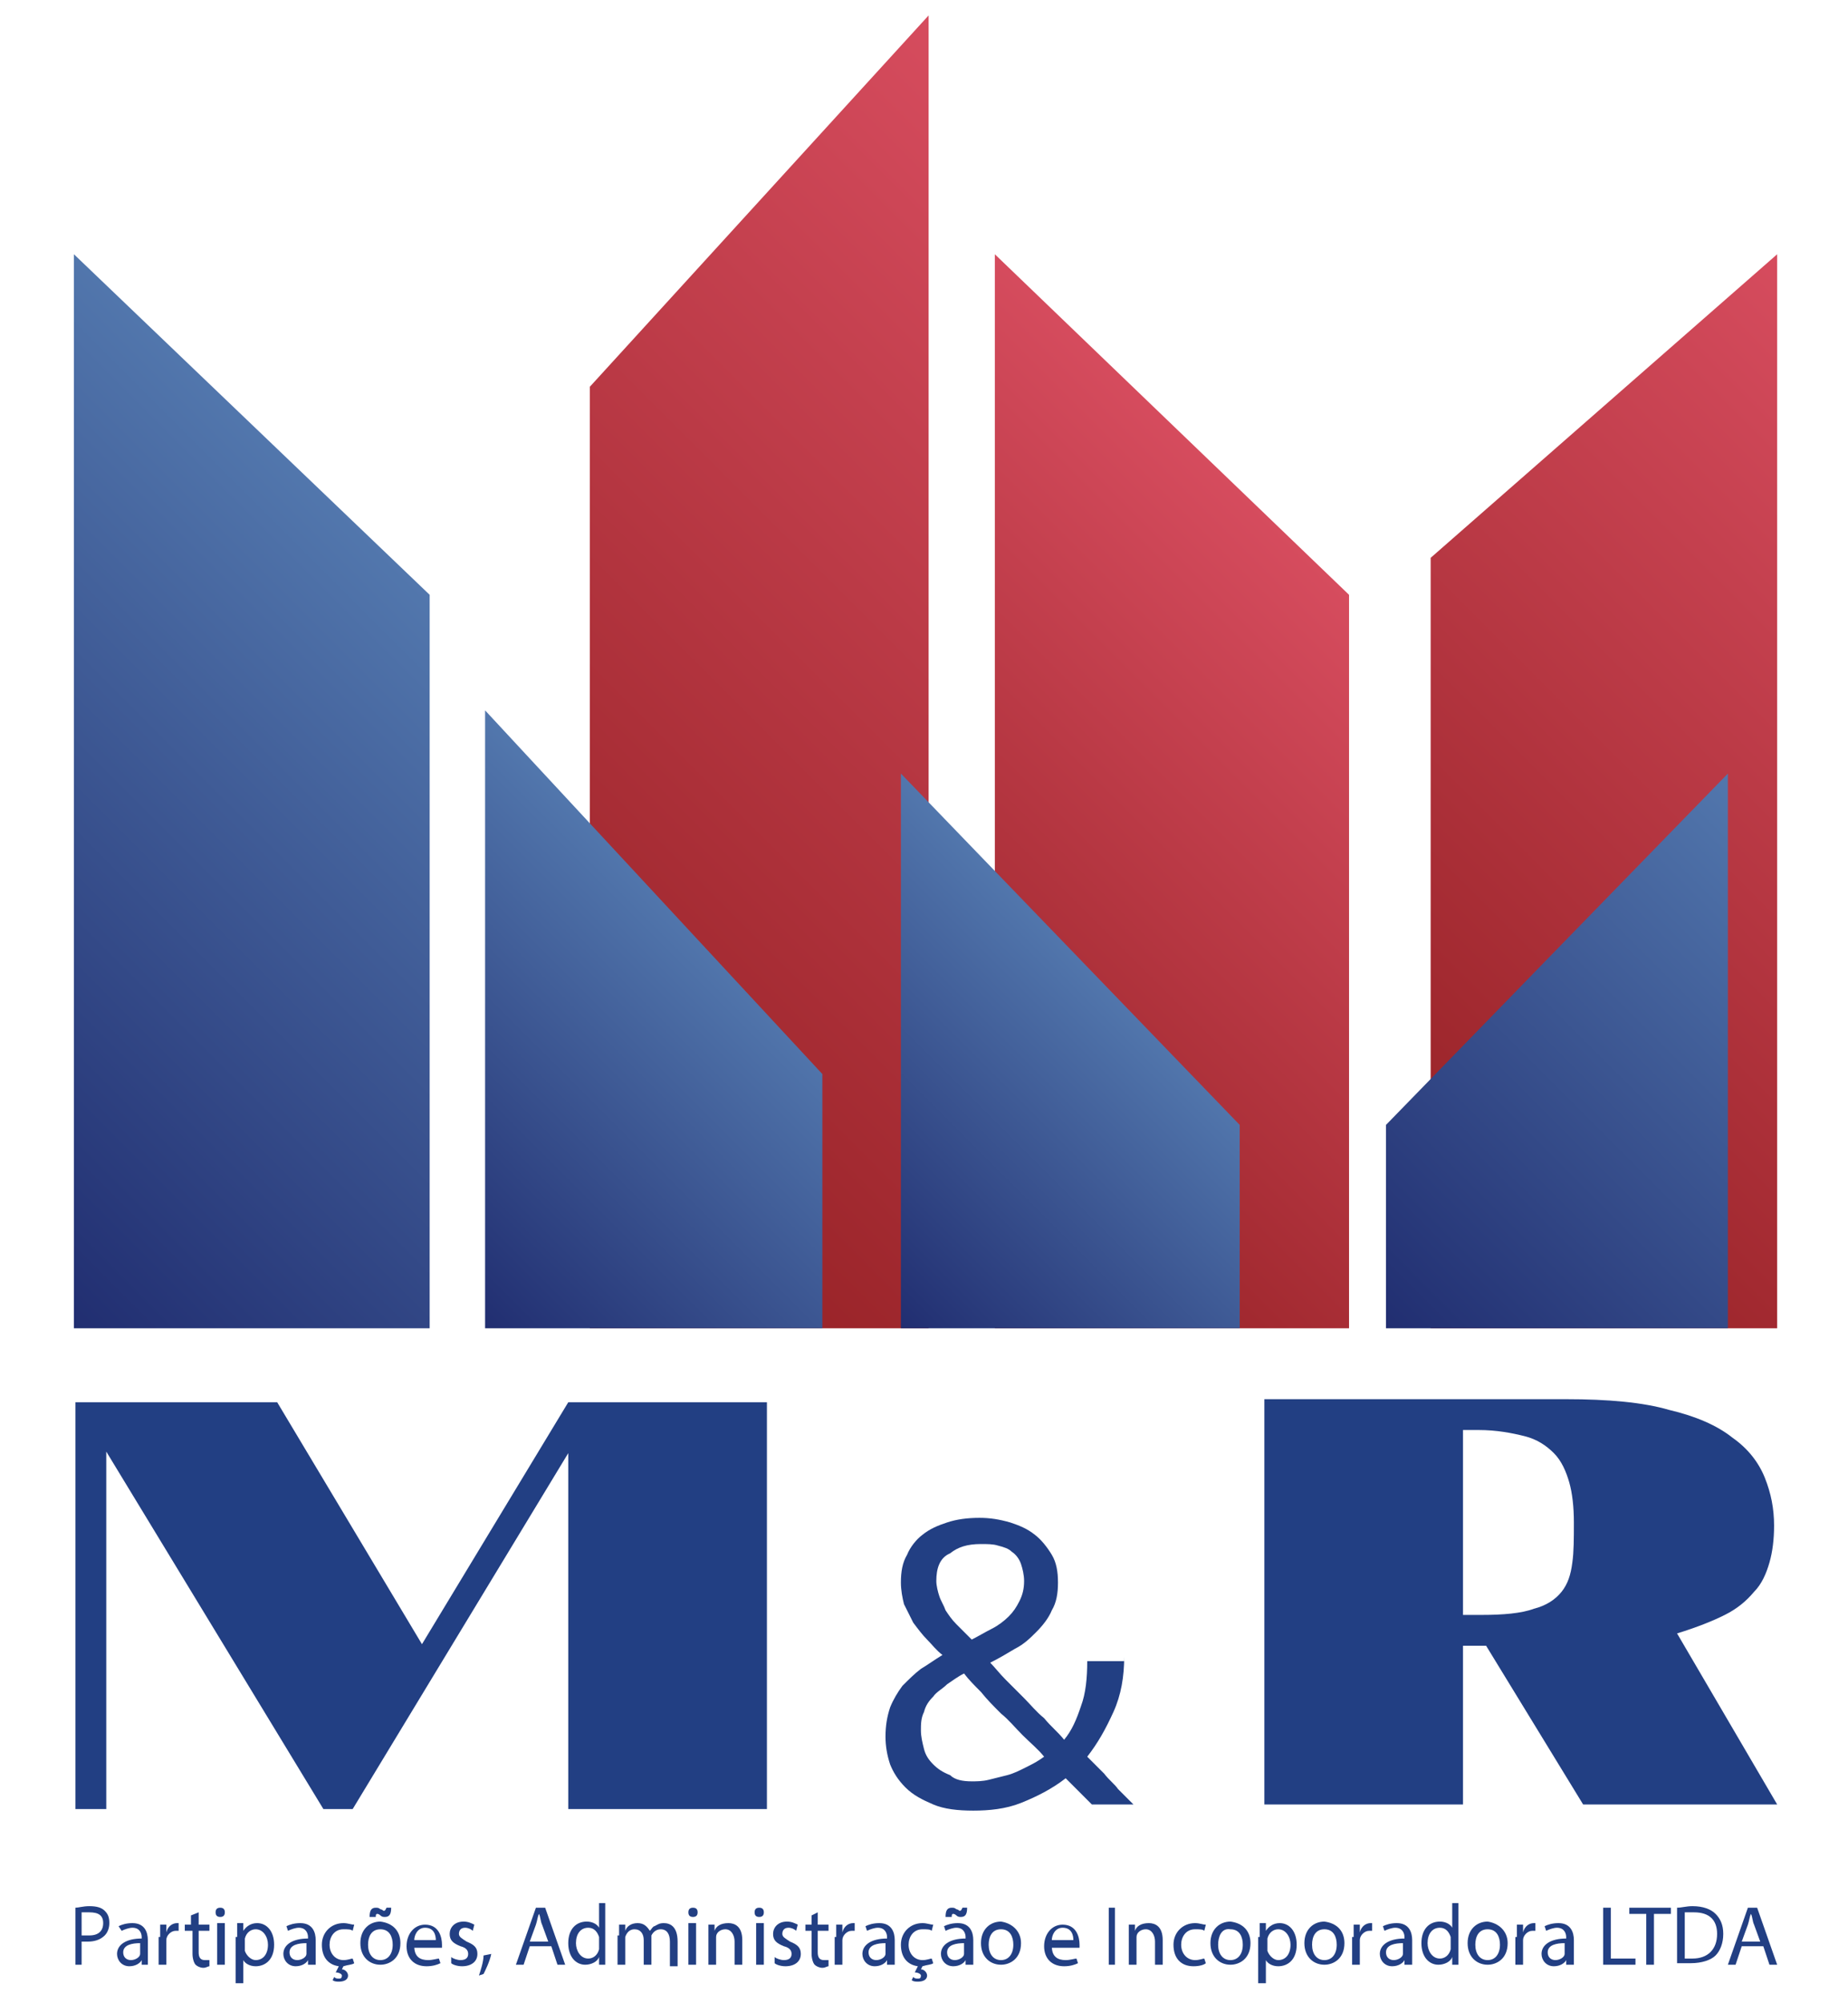 <?xml version="1.0" encoding="utf-8"?>
<!-- Generator: Adobe Illustrator 27.9.3, SVG Export Plug-In . SVG Version: 9.03 Build 53313)  -->
<svg version="1.1" id="Camada_1" xmlns="http://www.w3.org/2000/svg" xmlns:xlink="http://www.w3.org/1999/xlink" x="0px" y="0px"
	 viewBox="0 0 120 130" enable-background="new 0 0 120 130" xml:space="preserve">
<linearGradient id="SVGID_1_" gradientUnits="userSpaceOnUse" x1="-6.823" y1="74.503" x2="28.468" y2="39.212">
	<stop  offset="0" style="stop-color:#212E71"/>
	<stop  offset="1" style="stop-color:#5277AD"/>
</linearGradient>
<polygon fill="url(#SVGID_1_)" points="27.9,86.2 4.8,86.2 4.8,16.5 27.9,38.6 "/>
<linearGradient id="SVGID_00000078039409078261499740000000581773325761707426_" gradientUnits="userSpaceOnUse" x1="52.887" y1="74.503" x2="88.178" y2="39.212">
	<stop  offset="0" style="stop-color:#911E21"/>
	<stop  offset="1" style="stop-color:#D64C5E"/>
</linearGradient>
<polygon fill="url(#SVGID_00000078039409078261499740000000581773325761707426_)" points="87.6,86.2 64.6,86.2 64.6,16.5 87.6,38.6 
	"/>
<linearGradient id="SVGID_00000045598145484152807890000004595940196851966395_" gradientUnits="userSpaceOnUse" x1="28.011" y1="75.834" x2="81.552" y2="22.292">
	<stop  offset="0" style="stop-color:#911E21"/>
	<stop  offset="1" style="stop-color:#D64C5E"/>
</linearGradient>
<polygon fill="url(#SVGID_00000045598145484152807890000004595940196851966395_)" points="38.3,25.1 60.3,1 60.3,86.2 38.3,86.2 "/>
<linearGradient id="SVGID_00000171714097564991406250000010287761518166050203_" gradientUnits="userSpaceOnUse" x1="86.031" y1="79.31" x2="132.153" y2="33.189">
	<stop  offset="0" style="stop-color:#911E21"/>
	<stop  offset="1" style="stop-color:#D64C5E"/>
</linearGradient>
<polygon fill="url(#SVGID_00000171714097564991406250000010287761518166050203_)" points="92.9,36.2 115.4,16.5 115.4,86.2 
	92.9,86.2 "/>
<linearGradient id="SVGID_00000180349918877494882030000004349103384706865334_" gradientUnits="userSpaceOnUse" x1="26.915" y1="81.626" x2="46.954" y2="61.587">
	<stop  offset="0" style="stop-color:#212E71"/>
	<stop  offset="1" style="stop-color:#5277AD"/>
</linearGradient>
<polygon fill="url(#SVGID_00000180349918877494882030000004349103384706865334_)" points="53.4,86.2 31.5,86.2 31.5,46.1 53.4,69.7 
	"/>
<linearGradient id="SVGID_00000158747791409585413960000003051365890793267868_" gradientUnits="userSpaceOnUse" x1="55.016" y1="82.644" x2="73.02" y2="64.64">
	<stop  offset="0" style="stop-color:#212E71"/>
	<stop  offset="1" style="stop-color:#5277AD"/>
</linearGradient>
<polygon fill="url(#SVGID_00000158747791409585413960000003051365890793267868_)" points="80.5,86.2 58.5,86.2 58.5,50.2 80.5,73 
	"/>
<linearGradient id="SVGID_00000005963184424893645580000017934130207293508269_" gradientUnits="userSpaceOnUse" x1="92.12" y1="88.28" x2="121.239" y2="59.16">
	<stop  offset="0" style="stop-color:#212E71"/>
	<stop  offset="1" style="stop-color:#5277AD"/>
</linearGradient>
<polygon fill="url(#SVGID_00000005963184424893645580000017934130207293508269_)" points="112.2,50.2 90,73 90,86.2 112.2,86.2 "/>
<g>
	<g>
		<path fill="#223F83" d="M6.9,94.2v23.2h-2V91h13.1l9.4,15.7L36.9,91h12.9v26.4H36.9V94.3l-14,23.1H21L6.9,94.2z"/>
	</g>
</g>
<g>
	<path fill="#223F83" d="M95,106.8v10.3H82.1V90.8h19.6c2.7,0,5,0.2,6.7,0.7c1.7,0.4,3.1,1,4.1,1.8c1,0.7,1.7,1.6,2.1,2.6
		c0.4,1,0.6,2,0.6,3.1c0,0.9-0.1,1.7-0.3,2.4c-0.2,0.7-0.5,1.4-1,1.9c-0.5,0.6-1.1,1.1-1.9,1.5c-0.8,0.4-1.8,0.8-3.1,1.2l6.5,11.1
		h-12.6l-6.3-10.3H95z M95,92.8v12c0.3,0,0.6,0,0.7,0c0.2,0,0.3,0,0.3,0c0.1,0,0.1,0,0.1,0c0,0,0,0,0.1,0c1.4,0,2.6-0.1,3.4-0.4
		c0.8-0.2,1.4-0.6,1.8-1.1c0.4-0.5,0.6-1.1,0.7-1.9c0.1-0.7,0.1-1.6,0.1-2.6c0-1-0.1-1.9-0.3-2.6c-0.2-0.7-0.5-1.4-1-1.9
		c-0.5-0.5-1.1-0.9-1.9-1.1c-0.8-0.2-1.8-0.4-3-0.4H95z"/>
</g>
<g>
	<path fill="#223F83" d="M73,107.5c0,1.3-0.2,2.5-0.7,3.6s-1,2-1.7,2.9c0.4,0.4,0.8,0.8,1.1,1.1c0.3,0.4,0.7,0.7,0.9,1
		c0.3,0.3,0.5,0.5,0.7,0.7c0.2,0.2,0.3,0.3,0.3,0.3h-2.7c0,0-0.2-0.2-0.5-0.5c-0.3-0.3-0.7-0.7-1.2-1.2c-0.9,0.7-1.9,1.2-2.9,1.6
		c-1,0.4-2.1,0.5-3.1,0.5c-1,0-1.9-0.1-2.6-0.4c-0.7-0.3-1.3-0.6-1.8-1.1c-0.5-0.5-0.8-1-1-1.5c-0.2-0.6-0.3-1.2-0.3-1.8
		c0-0.7,0.1-1.3,0.3-1.9c0.2-0.5,0.5-1,0.8-1.4c0.4-0.4,0.8-0.8,1.2-1.1c0.5-0.3,0.9-0.6,1.4-0.9c-0.4-0.3-0.7-0.7-1-1
		c-0.3-0.3-0.6-0.7-0.9-1.1c-0.2-0.4-0.4-0.8-0.6-1.2c-0.1-0.4-0.2-0.9-0.2-1.4c0-0.7,0.1-1.3,0.4-1.8c0.2-0.5,0.6-1,1-1.3
		c0.5-0.4,1-0.6,1.6-0.8c0.6-0.2,1.3-0.3,2.1-0.3c0.7,0,1.3,0.1,2,0.3c0.6,0.2,1.1,0.4,1.6,0.8c0.4,0.3,0.8,0.8,1.1,1.3
		c0.3,0.5,0.4,1.1,0.4,1.8c0,0.7-0.1,1.3-0.4,1.8c-0.2,0.5-0.6,1-1,1.4c-0.4,0.4-0.8,0.8-1.4,1.1c-0.5,0.3-1,0.6-1.6,0.9
		c0.3,0.3,0.6,0.7,1,1.1c0.4,0.4,0.8,0.8,1.2,1.2c0.4,0.4,0.8,0.9,1.3,1.3c0.4,0.5,0.9,0.9,1.3,1.4c0.5-0.6,0.8-1.3,1.1-2.2
		c0.3-0.8,0.4-1.8,0.4-2.9H73z M63.1,115.6c0.3,0,0.7,0,1.1-0.1c0.4-0.1,0.8-0.2,1.2-0.3c0.4-0.1,0.8-0.3,1.2-0.5
		c0.4-0.2,0.8-0.4,1.2-0.7c-0.4-0.5-0.9-0.9-1.4-1.4c-0.5-0.5-0.9-1-1.4-1.4c-0.5-0.5-0.9-0.9-1.3-1.4c-0.4-0.4-0.8-0.8-1.1-1.2
		c-0.4,0.2-0.8,0.5-1.1,0.7c-0.3,0.3-0.7,0.5-0.9,0.8c-0.3,0.3-0.5,0.6-0.6,1c-0.2,0.4-0.2,0.8-0.2,1.2c0,0.4,0.1,0.8,0.2,1.2
		c0.1,0.4,0.3,0.7,0.6,1c0.3,0.3,0.6,0.5,1.1,0.7C62,115.5,62.5,115.6,63.1,115.6z M60.8,102.6c0,0.3,0.1,0.7,0.2,1
		c0.1,0.3,0.3,0.6,0.4,0.9c0.2,0.3,0.4,0.6,0.7,0.9c0.3,0.3,0.6,0.6,1,1c0.4-0.2,0.9-0.5,1.3-0.7c0.4-0.2,0.8-0.5,1.1-0.8
		c0.3-0.3,0.5-0.6,0.7-1c0.2-0.4,0.3-0.8,0.3-1.3c0-0.4-0.1-0.8-0.2-1.1s-0.3-0.6-0.6-0.8c-0.2-0.2-0.5-0.3-0.9-0.4
		c-0.3-0.1-0.7-0.1-1.1-0.1c-0.9,0-1.5,0.2-2,0.6C61,101.1,60.8,101.8,60.8,102.6z"/>
</g>
<g>
	<path fill="#223F83" d="M4.9,123.8c0.2,0,0.5-0.1,0.9-0.1c0.5,0,0.8,0.1,1,0.3c0.2,0.2,0.3,0.4,0.3,0.8c0,0.3-0.1,0.6-0.3,0.8
		c-0.3,0.3-0.7,0.4-1.1,0.4c-0.1,0-0.3,0-0.4,0v1.5H4.9V123.8z M5.4,125.6c0.1,0,0.2,0,0.4,0c0.6,0,0.9-0.3,0.9-0.8
		c0-0.5-0.3-0.7-0.9-0.7c-0.2,0-0.4,0-0.5,0V125.6z"/>
	<path fill="#223F83" d="M9.2,127.5l0-0.3h0c-0.1,0.2-0.4,0.4-0.8,0.4c-0.5,0-0.8-0.4-0.8-0.8c0-0.6,0.6-1,1.6-1v-0.1
		c0-0.2-0.1-0.6-0.6-0.6c-0.2,0-0.5,0.1-0.7,0.2L7.7,125c0.2-0.1,0.5-0.2,0.9-0.2c0.8,0,1,0.6,1,1.1v1c0,0.2,0,0.5,0,0.6H9.2z
		 M9.1,126.1c-0.5,0-1.1,0.1-1.1,0.6c0,0.3,0.2,0.5,0.5,0.5c0.3,0,0.6-0.2,0.6-0.4c0,0,0-0.1,0-0.2V126.1z"/>
	<path fill="#223F83" d="M10.4,125.7c0-0.3,0-0.6,0-0.8h0.4l0,0.5h0c0.1-0.4,0.4-0.6,0.7-0.6c0.1,0,0.1,0,0.1,0v0.5c0,0-0.1,0-0.2,0
		c-0.3,0-0.6,0.3-0.6,0.6c0,0.1,0,0.1,0,0.2v1.4h-0.5V125.7z"/>
	<path fill="#223F83" d="M12.9,124.1v0.8h0.7v0.4h-0.7v1.4c0,0.3,0.1,0.5,0.4,0.5c0.1,0,0.2,0,0.3,0l0,0.4c-0.1,0-0.2,0.1-0.4,0.1
		c-0.2,0-0.4-0.1-0.5-0.2c-0.1-0.1-0.2-0.4-0.2-0.7v-1.5H12v-0.4h0.4v-0.6L12.9,124.1z"/>
	<path fill="#223F83" d="M14.6,124.1c0,0.2-0.1,0.3-0.3,0.3c-0.2,0-0.3-0.1-0.3-0.3c0-0.2,0.1-0.3,0.3-0.3
		C14.5,123.8,14.6,123.9,14.6,124.1z M14.1,127.5v-2.7h0.5v2.7H14.1z"/>
	<path fill="#223F83" d="M15.4,125.7c0-0.3,0-0.6,0-0.9h0.4l0,0.5h0c0.2-0.3,0.5-0.5,0.9-0.5c0.6,0,1.1,0.5,1.1,1.4
		c0,1-0.6,1.4-1.2,1.4c-0.4,0-0.7-0.2-0.8-0.4h0v1.5h-0.5V125.7z M15.9,126.4c0,0.1,0,0.1,0,0.2c0.1,0.3,0.4,0.6,0.7,0.6
		c0.5,0,0.8-0.4,0.8-1c0-0.5-0.3-1-0.8-1c-0.3,0-0.6,0.2-0.7,0.6c0,0.1,0,0.1,0,0.2V126.4z"/>
	<path fill="#223F83" d="M20,127.5l0-0.3h0c-0.1,0.2-0.4,0.4-0.8,0.4c-0.5,0-0.8-0.4-0.8-0.8c0-0.6,0.6-1,1.6-1v-0.1
		c0-0.2-0.1-0.6-0.6-0.6c-0.2,0-0.5,0.1-0.7,0.2l-0.1-0.3c0.2-0.1,0.5-0.2,0.9-0.2c0.8,0,1,0.6,1,1.1v1c0,0.2,0,0.5,0,0.6H20z
		 M19.9,126.1c-0.5,0-1.1,0.1-1.1,0.6c0,0.3,0.2,0.5,0.5,0.5c0.3,0,0.6-0.2,0.6-0.4c0,0,0-0.1,0-0.2V126.1z"/>
	<path fill="#223F83" d="M23,127.4c-0.1,0.1-0.4,0.1-0.7,0.2l-0.1,0.2c0.2,0,0.4,0.2,0.4,0.4c0,0.3-0.3,0.4-0.6,0.4
		c-0.1,0-0.3,0-0.4-0.1l0.1-0.2c0.1,0.1,0.2,0.1,0.3,0.1c0.1,0,0.2,0,0.2-0.2c0-0.1-0.2-0.2-0.4-0.2l0.2-0.4
		c-0.7-0.1-1.1-0.6-1.1-1.4c0-0.8,0.6-1.4,1.4-1.4c0.3,0,0.5,0.1,0.7,0.1l-0.1,0.4c-0.1-0.1-0.3-0.1-0.6-0.1c-0.6,0-0.9,0.5-0.9,1
		c0,0.6,0.4,1,0.9,1c0.3,0,0.5-0.1,0.6-0.1L23,127.4z"/>
	<path fill="#223F83" d="M26,126.1c0,1-0.7,1.4-1.3,1.4c-0.7,0-1.3-0.5-1.3-1.4c0-0.9,0.6-1.4,1.3-1.4C25.5,124.8,26,125.3,26,126.1
		z M23.9,126.2c0,0.6,0.3,1,0.8,1c0.5,0,0.8-0.4,0.8-1c0-0.5-0.2-1-0.8-1S23.9,125.7,23.9,126.2z M24,124.4c0-0.4,0.1-0.6,0.4-0.6
		c0.1,0,0.2,0,0.3,0.1c0.1,0,0.2,0.1,0.2,0.1c0.1,0,0.1,0,0.2-0.2h0.3c0,0.4-0.1,0.6-0.4,0.6c-0.1,0-0.2,0-0.3-0.1
		c-0.1-0.1-0.2-0.1-0.2-0.1c-0.1,0-0.1,0.1-0.1,0.2H24z"/>
	<path fill="#223F83" d="M26.9,126.3c0,0.7,0.4,0.9,0.9,0.9c0.3,0,0.6-0.1,0.7-0.1l0.1,0.3c-0.2,0.1-0.5,0.2-0.9,0.2
		c-0.8,0-1.3-0.5-1.3-1.3c0-0.8,0.5-1.4,1.2-1.4c0.9,0,1.1,0.8,1.1,1.3c0,0.1,0,0.2,0,0.2H26.9z M28.3,125.9c0-0.3-0.1-0.8-0.7-0.8
		c-0.5,0-0.7,0.5-0.7,0.8H28.3z"/>
	<path fill="#223F83" d="M29.3,127c0.1,0.1,0.4,0.2,0.6,0.2c0.4,0,0.5-0.2,0.5-0.4c0-0.2-0.1-0.4-0.5-0.5c-0.5-0.2-0.7-0.4-0.7-0.8
		c0-0.4,0.3-0.8,0.9-0.8c0.3,0,0.5,0.1,0.7,0.2l-0.1,0.4c-0.1-0.1-0.3-0.2-0.5-0.2c-0.3,0-0.4,0.2-0.4,0.4c0,0.2,0.2,0.3,0.5,0.5
		c0.5,0.2,0.7,0.4,0.7,0.8c0,0.5-0.4,0.8-1,0.8c-0.3,0-0.6-0.1-0.7-0.2L29.3,127z"/>
	<path fill="#223F83" d="M31.1,128.2c0.1-0.3,0.3-0.9,0.3-1.3l0.5-0.1c-0.1,0.5-0.4,1.1-0.5,1.3L31.1,128.2z"/>
	<path fill="#223F83" d="M34.4,126.3l-0.4,1.2h-0.5l1.3-3.7h0.6l1.3,3.7h-0.5l-0.4-1.2H34.4z M35.6,126l-0.4-1.1
		c-0.1-0.2-0.1-0.5-0.2-0.7h0c-0.1,0.2-0.1,0.4-0.2,0.7l-0.4,1.1H35.6z"/>
	<path fill="#223F83" d="M39.3,123.6v3.2c0,0.2,0,0.5,0,0.7h-0.4l0-0.5h0c-0.1,0.3-0.5,0.5-0.9,0.5c-0.6,0-1.1-0.5-1.1-1.4
		c0-0.9,0.5-1.4,1.2-1.4c0.4,0,0.7,0.2,0.8,0.4h0v-1.6H39.3z M38.9,125.9c0-0.1,0-0.1,0-0.2c-0.1-0.3-0.3-0.6-0.7-0.6
		c-0.5,0-0.8,0.4-0.8,1c0,0.5,0.3,1,0.8,1c0.3,0,0.6-0.2,0.7-0.6c0-0.1,0-0.1,0-0.2V125.9z"/>
	<path fill="#223F83" d="M40.2,125.6c0-0.3,0-0.5,0-0.7h0.4l0,0.4h0c0.1-0.3,0.4-0.5,0.8-0.5c0.4,0,0.6,0.2,0.8,0.5h0
		c0.1-0.1,0.2-0.3,0.3-0.3c0.2-0.1,0.3-0.2,0.6-0.2c0.4,0,0.9,0.2,0.9,1.2v1.6h-0.5V126c0-0.5-0.2-0.8-0.6-0.8
		c-0.3,0-0.5,0.2-0.6,0.4c0,0.1,0,0.2,0,0.2v1.7h-0.5v-1.6c0-0.4-0.2-0.7-0.6-0.7c-0.3,0-0.5,0.2-0.6,0.5c0,0.1,0,0.2,0,0.2v1.6
		h-0.5V125.6z"/>
	<path fill="#223F83" d="M45.3,124.1c0,0.2-0.1,0.3-0.3,0.3c-0.2,0-0.3-0.1-0.3-0.3c0-0.2,0.1-0.3,0.3-0.3
		C45.2,123.8,45.3,123.9,45.3,124.1z M44.7,127.5v-2.7h0.5v2.7H44.7z"/>
	<path fill="#223F83" d="M46,125.6c0-0.3,0-0.5,0-0.7h0.4l0,0.4h0c0.1-0.3,0.4-0.5,0.9-0.5c0.4,0,0.9,0.2,0.9,1.1v1.6h-0.5V126
		c0-0.4-0.2-0.8-0.6-0.8c-0.3,0-0.6,0.2-0.6,0.5c0,0.1,0,0.1,0,0.2v1.6H46V125.6z"/>
	<path fill="#223F83" d="M49.6,124.1c0,0.2-0.1,0.3-0.3,0.3c-0.2,0-0.3-0.1-0.3-0.3c0-0.2,0.1-0.3,0.3-0.3
		C49.5,123.8,49.6,123.9,49.6,124.1z M49.1,127.5v-2.7h0.5v2.7H49.1z"/>
	<path fill="#223F83" d="M50.3,127c0.1,0.1,0.4,0.2,0.6,0.2c0.4,0,0.5-0.2,0.5-0.4c0-0.2-0.1-0.4-0.5-0.5c-0.5-0.2-0.7-0.4-0.7-0.8
		c0-0.4,0.3-0.8,0.9-0.8c0.3,0,0.5,0.1,0.7,0.2l-0.1,0.4c-0.1-0.1-0.3-0.2-0.5-0.2c-0.3,0-0.4,0.2-0.4,0.4c0,0.2,0.2,0.3,0.5,0.5
		c0.5,0.2,0.7,0.4,0.7,0.8c0,0.5-0.4,0.8-1,0.8c-0.3,0-0.6-0.1-0.7-0.2L50.3,127z"/>
	<path fill="#223F83" d="M53.1,124.1v0.8h0.7v0.4h-0.7v1.4c0,0.3,0.1,0.5,0.4,0.5c0.1,0,0.2,0,0.3,0l0,0.4c-0.1,0-0.2,0.1-0.4,0.1
		c-0.2,0-0.4-0.1-0.5-0.2c-0.1-0.1-0.2-0.4-0.2-0.7v-1.5h-0.4v-0.4h0.4v-0.6L53.1,124.1z"/>
	<path fill="#223F83" d="M54.3,125.7c0-0.3,0-0.6,0-0.8h0.4l0,0.5h0c0.1-0.4,0.4-0.6,0.7-0.6c0.1,0,0.1,0,0.1,0v0.5c0,0-0.1,0-0.2,0
		c-0.3,0-0.6,0.3-0.6,0.6c0,0.1,0,0.1,0,0.2v1.4h-0.5V125.7z"/>
	<path fill="#223F83" d="M57.6,127.5l0-0.3h0c-0.1,0.2-0.4,0.4-0.8,0.4c-0.5,0-0.8-0.4-0.8-0.8c0-0.6,0.6-1,1.6-1v-0.1
		c0-0.2-0.1-0.6-0.6-0.6c-0.2,0-0.5,0.1-0.7,0.2l-0.1-0.3c0.2-0.1,0.5-0.2,0.9-0.2c0.8,0,1,0.6,1,1.1v1c0,0.2,0,0.5,0,0.6H57.6z
		 M57.5,126.1c-0.5,0-1.1,0.1-1.1,0.6c0,0.3,0.2,0.5,0.5,0.5c0.3,0,0.6-0.2,0.6-0.4c0,0,0-0.1,0-0.2V126.1z"/>
	<path fill="#223F83" d="M60.6,127.4c-0.1,0.1-0.4,0.1-0.7,0.2l-0.1,0.2c0.2,0,0.4,0.2,0.4,0.4c0,0.3-0.3,0.4-0.6,0.4
		c-0.1,0-0.3,0-0.4-0.1l0.1-0.2c0.1,0.1,0.2,0.1,0.3,0.1c0.1,0,0.2,0,0.2-0.2c0-0.1-0.2-0.2-0.4-0.2l0.2-0.4
		c-0.7-0.1-1.1-0.6-1.1-1.4c0-0.8,0.6-1.4,1.4-1.4c0.3,0,0.5,0.1,0.7,0.1l-0.1,0.4c-0.1-0.1-0.3-0.1-0.6-0.1c-0.6,0-0.9,0.5-0.9,1
		c0,0.6,0.4,1,0.9,1c0.3,0,0.5-0.1,0.6-0.1L60.6,127.4z"/>
	<path fill="#223F83" d="M62.7,127.5l0-0.3h0c-0.1,0.2-0.4,0.4-0.8,0.4c-0.5,0-0.8-0.4-0.8-0.8c0-0.6,0.6-1,1.6-1v-0.1
		c0-0.2-0.1-0.6-0.6-0.6c-0.2,0-0.5,0.1-0.7,0.2l-0.1-0.3c0.2-0.1,0.5-0.2,0.9-0.2c0.8,0,1,0.6,1,1.1v1c0,0.2,0,0.5,0,0.6H62.7z
		 M61.4,124.4c0-0.4,0.1-0.6,0.4-0.6c0.1,0,0.2,0,0.3,0.1c0.1,0,0.2,0.1,0.2,0.1c0.1,0,0.1,0,0.2-0.2h0.3c0,0.4-0.1,0.6-0.4,0.6
		c-0.1,0-0.2,0-0.3-0.1c-0.1-0.1-0.2-0.1-0.2-0.1c-0.1,0-0.1,0.1-0.1,0.2H61.4z M62.6,126.1c-0.5,0-1.1,0.1-1.1,0.6
		c0,0.3,0.2,0.5,0.5,0.5c0.3,0,0.6-0.2,0.6-0.4c0,0,0-0.1,0-0.2V126.1z"/>
	<path fill="#223F83" d="M66.3,126.1c0,1-0.7,1.4-1.3,1.4c-0.7,0-1.3-0.5-1.3-1.4c0-0.9,0.6-1.4,1.3-1.4
		C65.7,124.8,66.3,125.3,66.3,126.1z M64.2,126.2c0,0.6,0.3,1,0.8,1c0.5,0,0.8-0.4,0.8-1c0-0.5-0.2-1-0.8-1S64.2,125.7,64.2,126.2z"
		/>
	<path fill="#223F83" d="M68.3,126.3c0,0.7,0.4,0.9,0.9,0.9c0.3,0,0.6-0.1,0.7-0.1l0.1,0.3c-0.2,0.1-0.5,0.2-0.9,0.2
		c-0.8,0-1.3-0.5-1.3-1.3c0-0.8,0.5-1.4,1.2-1.4c0.9,0,1.1,0.8,1.1,1.3c0,0.1,0,0.2,0,0.2H68.3z M69.7,125.9c0-0.3-0.1-0.8-0.7-0.8
		c-0.5,0-0.7,0.5-0.7,0.8H69.7z"/>
	<path fill="#223F83" d="M72.4,123.8v3.7H72v-3.7H72.4z"/>
	<path fill="#223F83" d="M73.3,125.6c0-0.3,0-0.5,0-0.7h0.4l0,0.4h0c0.1-0.3,0.4-0.5,0.9-0.5c0.4,0,0.9,0.2,0.9,1.1v1.6h-0.5V126
		c0-0.4-0.2-0.8-0.6-0.8c-0.3,0-0.6,0.2-0.6,0.5c0,0.1,0,0.1,0,0.2v1.6h-0.5V125.6z"/>
	<path fill="#223F83" d="M78.3,127.4c-0.1,0.1-0.4,0.2-0.8,0.2c-0.8,0-1.3-0.5-1.3-1.4c0-0.8,0.6-1.4,1.4-1.4c0.3,0,0.5,0.1,0.7,0.1
		l-0.1,0.4c-0.1-0.1-0.3-0.1-0.6-0.1c-0.6,0-0.9,0.5-0.9,1c0,0.6,0.4,1,0.9,1c0.3,0,0.5-0.1,0.6-0.1L78.3,127.4z"/>
	<path fill="#223F83" d="M81.2,126.1c0,1-0.7,1.4-1.3,1.4c-0.7,0-1.3-0.5-1.3-1.4c0-0.9,0.6-1.4,1.3-1.4
		C80.7,124.8,81.2,125.3,81.2,126.1z M79.1,126.2c0,0.6,0.3,1,0.8,1c0.5,0,0.8-0.4,0.8-1c0-0.5-0.2-1-0.8-1
		C79.3,125.1,79.1,125.7,79.1,126.2z"/>
	<path fill="#223F83" d="M81.8,125.7c0-0.3,0-0.6,0-0.9h0.4l0,0.5h0c0.2-0.3,0.5-0.5,0.9-0.5c0.6,0,1.1,0.5,1.1,1.4
		c0,1-0.6,1.4-1.2,1.4c-0.4,0-0.7-0.2-0.8-0.4h0v1.5h-0.5V125.7z M82.3,126.4c0,0.1,0,0.1,0,0.2c0.1,0.3,0.4,0.6,0.7,0.6
		c0.5,0,0.8-0.4,0.8-1c0-0.5-0.3-1-0.8-1c-0.3,0-0.6,0.2-0.7,0.6c0,0.1,0,0.1,0,0.2V126.4z"/>
	<path fill="#223F83" d="M87.3,126.1c0,1-0.7,1.4-1.3,1.4c-0.7,0-1.3-0.5-1.3-1.4c0-0.9,0.6-1.4,1.3-1.4
		C86.8,124.8,87.3,125.3,87.3,126.1z M85.2,126.2c0,0.6,0.3,1,0.8,1c0.5,0,0.8-0.4,0.8-1c0-0.5-0.2-1-0.8-1S85.2,125.7,85.2,126.2z"
		/>
	<path fill="#223F83" d="M87.9,125.7c0-0.3,0-0.6,0-0.8h0.4l0,0.5h0c0.1-0.4,0.4-0.6,0.7-0.6c0.1,0,0.1,0,0.1,0v0.5c0,0-0.1,0-0.2,0
		c-0.3,0-0.6,0.3-0.6,0.6c0,0.1,0,0.1,0,0.2v1.4h-0.5V125.7z"/>
	<path fill="#223F83" d="M91.2,127.5l0-0.3h0c-0.1,0.2-0.4,0.4-0.8,0.4c-0.5,0-0.8-0.4-0.8-0.8c0-0.6,0.6-1,1.6-1v-0.1
		c0-0.2-0.1-0.6-0.6-0.6c-0.2,0-0.5,0.1-0.7,0.2l-0.1-0.3c0.2-0.1,0.5-0.2,0.9-0.2c0.8,0,1,0.6,1,1.1v1c0,0.2,0,0.5,0,0.6H91.2z
		 M91.1,126.1c-0.5,0-1.1,0.1-1.1,0.6c0,0.3,0.2,0.5,0.5,0.5c0.3,0,0.6-0.2,0.6-0.4c0,0,0-0.1,0-0.2V126.1z"/>
	<path fill="#223F83" d="M94.7,123.6v3.2c0,0.2,0,0.5,0,0.7h-0.4l0-0.5h0c-0.1,0.3-0.5,0.5-0.9,0.5c-0.6,0-1.1-0.5-1.1-1.4
		c0-0.9,0.5-1.4,1.2-1.4c0.4,0,0.7,0.2,0.8,0.4h0v-1.6H94.7z M94.2,125.9c0-0.1,0-0.1,0-0.2c-0.1-0.3-0.3-0.6-0.7-0.6
		c-0.5,0-0.8,0.4-0.8,1c0,0.5,0.3,1,0.8,1c0.3,0,0.6-0.2,0.7-0.6c0-0.1,0-0.1,0-0.2V125.9z"/>
	<path fill="#223F83" d="M97.9,126.1c0,1-0.7,1.4-1.3,1.4c-0.7,0-1.3-0.5-1.3-1.4c0-0.9,0.6-1.4,1.3-1.4
		C97.3,124.8,97.9,125.3,97.9,126.1z M95.8,126.2c0,0.6,0.3,1,0.8,1c0.5,0,0.8-0.4,0.8-1c0-0.5-0.2-1-0.8-1S95.8,125.7,95.8,126.2z"
		/>
	<path fill="#223F83" d="M98.5,125.7c0-0.3,0-0.6,0-0.8h0.4l0,0.5h0c0.1-0.4,0.4-0.6,0.7-0.6c0.1,0,0.1,0,0.1,0v0.5c0,0-0.1,0-0.2,0
		c-0.3,0-0.6,0.3-0.6,0.6c0,0.1,0,0.1,0,0.2v1.4h-0.5V125.7z"/>
	<path fill="#223F83" d="M101.7,127.5l0-0.3h0c-0.1,0.2-0.4,0.4-0.8,0.4c-0.5,0-0.8-0.4-0.8-0.8c0-0.6,0.6-1,1.6-1v-0.1
		c0-0.2-0.1-0.6-0.6-0.6c-0.2,0-0.5,0.1-0.7,0.2l-0.1-0.3c0.2-0.1,0.5-0.2,0.9-0.2c0.8,0,1,0.6,1,1.1v1c0,0.2,0,0.5,0,0.6H101.7z
		 M101.6,126.1c-0.5,0-1.1,0.1-1.1,0.6c0,0.3,0.2,0.5,0.5,0.5c0.3,0,0.6-0.2,0.6-0.4c0,0,0-0.1,0-0.2V126.1z"/>
	<path fill="#223F83" d="M104.1,123.8h0.5v3.3h1.6v0.4h-2.1V123.8z"/>
	<path fill="#223F83" d="M106.9,124.2h-1.1v-0.4h2.7v0.4h-1.1v3.3h-0.5V124.2z"/>
	<path fill="#223F83" d="M108.9,123.8c0.3,0,0.6-0.1,1-0.1c0.7,0,1.2,0.2,1.5,0.5c0.3,0.3,0.5,0.7,0.5,1.3c0,0.6-0.2,1.1-0.5,1.4
		c-0.3,0.3-0.9,0.5-1.6,0.5c-0.3,0-0.6,0-0.9,0V123.8z M109.4,127.1c0.1,0,0.3,0,0.5,0c1,0,1.6-0.6,1.6-1.6c0-0.9-0.5-1.4-1.5-1.4
		c-0.2,0-0.4,0-0.6,0V127.1z"/>
	<path fill="#223F83" d="M113.1,126.3l-0.4,1.2h-0.5l1.3-3.7h0.6l1.3,3.7h-0.5l-0.4-1.2H113.1z M114.3,126l-0.4-1.1
		c-0.1-0.2-0.1-0.5-0.2-0.7h0c-0.1,0.2-0.1,0.4-0.2,0.7l-0.4,1.1H114.3z"/>
</g>
</svg>
